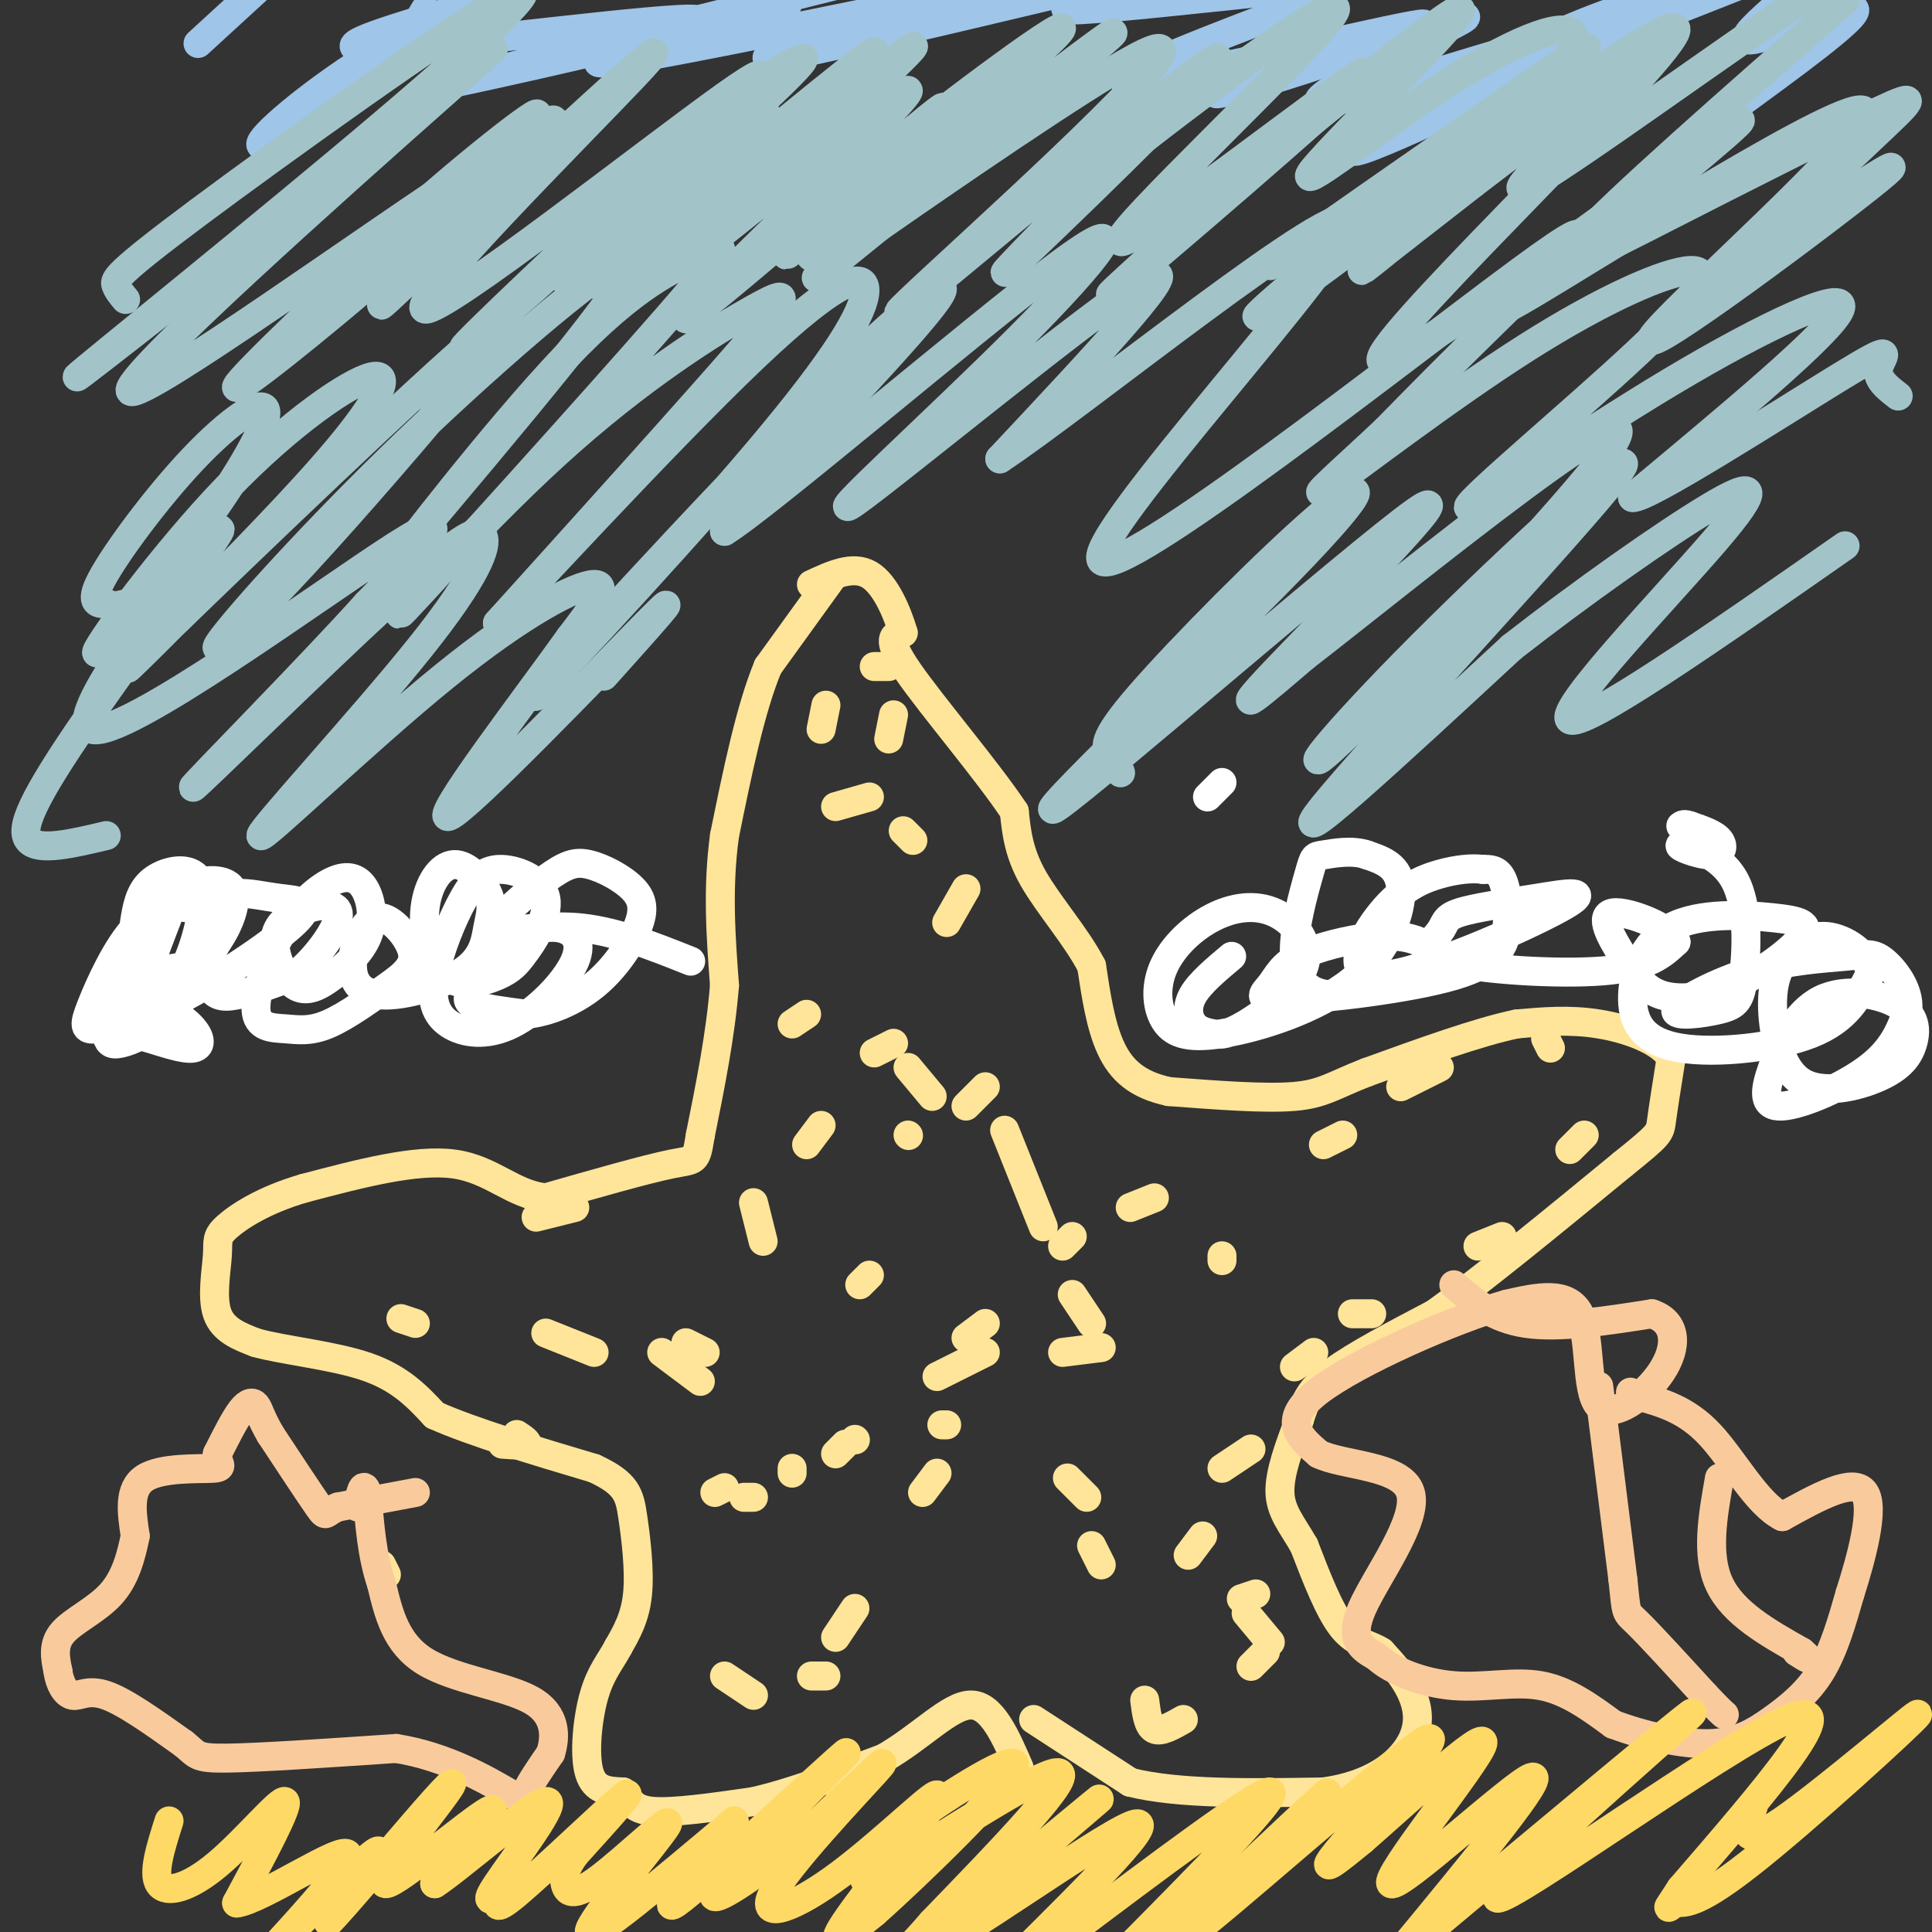 <svg viewBox='0 0 400 400' version='1.1' xmlns='http://www.w3.org/2000/svg' xmlns:xlink='http://www.w3.org/1999/xlink'><rect x="0" y="0" width="400" height="400" fill="#333333" stroke="none"/><g fill='none' stroke='#ffe599' stroke-width='6' stroke-linecap='round' stroke-linejoin='round'><path d='M172,120c0.000,0.000 -13.000,18.000 -13,18'/><path d='M159,138c-3.667,8.833 -6.333,21.917 -9,35'/><path d='M150,173c-1.500,11.000 -0.750,21.000 0,31'/><path d='M150,204c-0.833,10.333 -2.917,20.667 -5,31'/><path d='M145,235c-0.956,5.844 -0.844,4.956 -6,6c-5.156,1.044 -15.578,4.022 -26,7'/><path d='M113,248c-6.889,-0.689 -11.111,-5.911 -19,-7c-7.889,-1.089 -19.444,1.956 -31,5'/><path d='M63,246c-8.324,2.394 -13.633,5.879 -16,8c-2.367,2.121 -1.791,2.879 -2,6c-0.209,3.121 -1.203,8.606 0,12c1.203,3.394 4.601,4.697 8,6'/><path d='M53,278c5.733,1.600 16.067,2.600 23,5c6.933,2.400 10.467,6.200 14,10'/><path d='M90,293c7.833,3.500 20.417,7.250 33,11'/><path d='M123,304c6.810,3.143 7.333,5.500 8,10c0.667,4.500 1.476,11.143 1,16c-0.476,4.857 -2.238,7.929 -4,11'/><path d='M128,341c-1.607,3.060 -3.625,5.208 -5,10c-1.375,4.792 -2.107,12.226 -1,16c1.107,3.774 4.054,3.887 7,4'/><path d='M129,371c1.489,1.600 1.711,3.600 6,4c4.289,0.400 12.644,-0.800 21,-2'/><path d='M156,373c8.000,-1.833 17.500,-5.417 27,-9'/><path d='M183,364c7.756,-4.422 13.644,-10.978 18,-11c4.356,-0.022 7.178,6.489 10,13'/><path d='M214,356c0.000,0.000 20.000,13.000 20,13'/><path d='M234,369c10.000,2.500 25.000,2.250 40,2'/><path d='M274,371c10.190,-1.393 15.667,-5.875 18,-10c2.333,-4.125 1.524,-7.893 0,-11c-1.524,-3.107 -3.762,-5.554 -6,-8'/><path d='M286,342c-2.356,-1.600 -5.244,-1.600 -8,-5c-2.756,-3.400 -5.378,-10.200 -8,-17'/><path d='M270,320c-2.533,-4.422 -4.867,-6.978 -5,-11c-0.133,-4.022 1.933,-9.511 4,-15'/><path d='M269,294c1.244,-4.022 2.356,-6.578 7,-10c4.644,-3.422 12.822,-7.711 21,-12'/><path d='M297,272c10.000,-7.167 24.500,-19.083 39,-31'/><path d='M336,241c7.756,-6.244 7.644,-6.356 8,-9c0.356,-2.644 1.178,-7.822 2,-13'/><path d='M346,219c-2.267,-3.578 -8.933,-6.022 -15,-7c-6.067,-0.978 -11.533,-0.489 -17,0'/><path d='M314,212c-8.000,1.667 -19.500,5.833 -31,10'/><path d='M283,222c-7.000,2.711 -9.000,4.489 -15,5c-6.000,0.511 -16.000,-0.244 -26,-1'/><path d='M242,226c-6.533,-1.400 -9.867,-4.400 -12,-9c-2.133,-4.600 -3.067,-10.800 -4,-17'/><path d='M226,200c-3.111,-6.022 -8.889,-12.578 -12,-18c-3.111,-5.422 -3.556,-9.711 -4,-14'/><path d='M210,168c-5.467,-8.267 -17.133,-21.933 -22,-29c-4.867,-7.067 -2.933,-7.533 -1,-8'/><path d='M187,131c-1.178,-4.000 -3.622,-10.000 -7,-12c-3.378,-2.000 -7.689,0.000 -12,2'/><path d='M145,286c0.000,0.000 -8.000,-6.000 -8,-6'/><path d='M123,280c0.000,0.000 -10.000,-4.000 -10,-4'/><path d='M86,274c0.000,0.000 -3.000,-1.000 -3,-1'/><path d='M111,252c0.000,0.000 8.000,-2.000 8,-2'/><path d='M189,174c0.000,0.000 -2.000,-2.000 -2,-2'/><path d='M180,165c0.000,0.000 -7.000,2.000 -7,2'/><path d='M170,151c0.000,0.000 1.000,-5.000 1,-5'/><path d='M184,138c0.000,0.000 -3.000,0.000 -3,0'/><path d='M185,148c0.000,0.000 -1.000,5.000 -1,5'/><path d='M164,212c0.000,0.000 3.000,-2.000 3,-2'/><path d='M200,184c0.000,0.000 -4.000,7.000 -4,7'/><path d='M204,225c0.000,0.000 -4.000,4.000 -4,4'/><path d='M180,264c0.000,0.000 -2.000,2.000 -2,2'/><path d='M158,257c0.000,0.000 -2.000,-8.000 -2,-8'/><path d='M188,235c0.000,0.000 0.100,0.100 0.1,0.1'/><path d='M234,250c0.000,0.000 5.000,-2.000 5,-2'/><path d='M274,237c0.000,0.000 4.000,-2.000 4,-2'/><path d='M290,225c0.000,0.000 8.000,-4.000 8,-4'/><path d='M320,215c0.000,0.000 1.000,2.000 1,2'/><path d='M328,235c0.000,0.000 -3.000,3.000 -3,3'/><path d='M311,256c0.000,0.000 -5.000,2.000 -5,2'/><path d='M284,272c0.000,0.000 -4.000,0.000 -4,0'/><path d='M272,280c0.000,0.000 -4.000,3.000 -4,3'/><path d='M259,300c0.000,0.000 -6.000,4.000 -6,4'/><path d='M249,318c0.000,0.000 -3.000,4.000 -3,4'/><path d='M260,330c0.000,0.000 -3.000,1.000 -3,1'/><path d='M258,334c0.000,0.000 5.000,6.000 5,6'/><path d='M262,342c0.000,0.000 -3.000,3.000 -3,3'/><path d='M245,356c-2.333,1.333 -4.667,2.667 -6,2c-1.333,-0.667 -1.667,-3.333 -2,-6'/><path d='M228,324c0.000,0.000 -2.000,-4.000 -2,-4'/><path d='M225,310c0.000,0.000 -4.000,-4.000 -4,-4'/><path d='M226,274c0.000,0.000 -4.000,-6.000 -4,-6'/><path d='M204,280c0.000,0.000 -10.000,5.000 -10,5'/><path d='M177,298c0.000,0.000 0.100,0.100 0.1,0.1'/><path d='M195,295c0.000,0.000 1.000,0.000 1,0'/><path d='M194,305c0.000,0.000 -3.000,4.000 -3,4'/><path d='M177,333c0.000,0.000 -4.000,6.000 -4,6'/><path d='M171,347c0.000,0.000 -3.000,0.000 -3,0'/><path d='M156,351c0.000,0.000 -6.000,-4.000 -6,-4'/><path d='M148,309c0.000,0.000 2.000,-1.000 2,-1'/><path d='M154,310c0.000,0.000 2.000,0.000 2,0'/><path d='M164,304c0.000,0.000 0.000,1.000 0,1'/><path d='M173,301c0.000,0.000 2.000,-2.000 2,-2'/><path d='M200,277c0.000,0.000 4.000,-3.000 4,-3'/><path d='M220,258c0.000,0.000 2.000,-2.000 2,-2'/><path d='M253,260c0.000,0.000 0.000,1.000 0,1'/><path d='M228,279c0.000,0.000 -8.000,1.000 -8,1'/><path d='M216,254c0.000,0.000 -8.000,-20.000 -8,-20'/><path d='M193,227c0.000,0.000 -5.000,-6.000 -5,-6'/><path d='M185,216c0.000,0.000 -4.000,2.000 -4,2'/><path d='M170,233c0.000,0.000 -3.000,4.000 -3,4'/><path d='M146,280c0.000,0.000 -4.000,-2.000 -4,-2'/></g>
<g fill='none' stroke='#9fc5e8' stroke-width='6' stroke-linecap='round' stroke-linejoin='round'><path d='M41,9c0.000,0.000 12.000,-11.000 12,-11'/><path d='M88,2c-3.232,5.524 -6.464,11.048 -14,17c-7.536,5.952 -19.375,12.333 -20,11c-0.625,-1.333 9.964,-10.381 22,-18c12.036,-7.619 25.518,-13.810 39,-20'/><path d='M91,3c-12.970,3.943 -25.939,7.885 -11,7c14.939,-0.885 57.788,-6.598 64,-6c6.212,0.598 -24.212,7.507 -40,11c-15.788,3.493 -16.939,3.569 -3,0c13.939,-3.569 42.970,-10.785 72,-18'/><path d='M163,1c-22.250,6.250 -44.500,12.500 -38,12c6.500,-0.500 41.750,-7.750 77,-15'/><path d='M187,2c-16.417,5.333 -32.833,10.667 -27,10c5.833,-0.667 33.917,-7.333 62,-14'/><path d='M212,0c-9.167,2.167 -18.333,4.333 -18,4c0.333,-0.333 10.167,-3.167 20,-6'/><path d='M226,0c-4.250,1.167 -8.500,2.333 -2,2c6.500,-0.333 23.750,-2.167 41,-4'/><path d='M272,0c-23.389,8.889 -46.779,17.778 -37,17c9.779,-0.778 52.725,-11.222 59,-12c6.275,-0.778 -24.122,8.111 -36,12c-11.878,3.889 -5.236,2.778 7,-1c12.236,-3.778 30.068,-10.222 36,-12c5.932,-1.778 -0.034,1.111 -6,4'/><path d='M295,8c-9.309,4.872 -29.580,15.051 -19,13c10.580,-2.051 52.011,-16.333 53,-14c0.989,2.333 -38.465,21.282 -47,24c-8.535,2.718 13.847,-10.795 30,-19c16.153,-8.205 26.076,-11.103 36,-14'/><path d='M338,2c-9.333,4.917 -18.667,9.833 -15,9c3.667,-0.833 20.333,-7.417 37,-14'/><path d='M367,2c-4.067,3.667 -8.133,7.333 -3,6c5.133,-1.333 19.467,-7.667 20,-6c0.533,1.667 -12.733,11.333 -26,21'/></g>
<g fill='none' stroke='#a2c4c9' stroke-width='6' stroke-linecap='round' stroke-linejoin='round'><path d='M26,62c-0.820,-0.981 -1.640,-1.962 -2,-3c-0.360,-1.038 -0.259,-2.132 17,-15c17.259,-12.868 51.678,-37.511 63,-44c11.322,-6.489 -0.452,5.176 -25,26c-24.548,20.824 -61.871,50.807 -63,52c-1.129,1.193 33.935,-26.403 69,-54'/><path d='M85,24c17.095,-13.754 25.331,-21.138 6,-4c-19.331,17.138 -66.230,58.799 -64,61c2.230,2.201 53.587,-35.060 71,-46c17.413,-10.940 0.880,4.439 -16,19c-16.880,14.561 -34.109,28.303 -33,26c1.109,-2.303 20.554,-20.652 40,-39'/><path d='M89,41c14.248,-12.445 29.868,-24.059 18,-13c-11.868,11.059 -51.222,44.789 -48,42c3.222,-2.789 49.021,-42.097 55,-45c5.979,-2.903 -27.863,30.599 -34,37c-6.137,6.401 15.432,-14.300 37,-35'/><path d='M117,27c12.512,-11.553 25.291,-22.935 14,-11c-11.291,11.935 -46.653,47.187 -43,48c3.653,0.813 46.319,-32.813 62,-44c15.681,-11.187 4.376,0.065 -13,16c-17.376,15.935 -40.822,36.553 -41,36c-0.178,-0.553 22.911,-22.276 46,-44'/><path d='M142,28c9.988,-8.880 11.959,-9.079 17,-12c5.041,-2.921 13.152,-8.565 1,3c-12.152,11.565 -44.566,40.337 -43,39c1.566,-1.337 37.114,-32.783 41,-35c3.886,-2.217 -23.890,24.795 -32,33c-8.110,8.205 3.445,-2.398 15,-13'/><path d='M141,43c15.389,-12.860 46.362,-38.509 39,-31c-7.362,7.509 -53.059,48.175 -52,48c1.059,-0.175 48.874,-41.193 59,-49c10.126,-7.807 -17.437,17.596 -45,43'/><path d='M142,54c7.234,-4.962 47.820,-38.868 46,-35c-1.820,3.868 -46.044,45.511 -46,47c0.044,1.489 44.358,-37.176 52,-43c7.642,-5.824 -21.388,21.193 -29,28c-7.612,6.807 6.194,-6.597 20,-20'/><path d='M185,31c14.840,-11.973 41.941,-31.904 33,-23c-8.941,8.904 -53.922,46.644 -50,45c3.922,-1.644 56.748,-42.674 62,-46c5.252,-3.326 -37.071,31.050 -53,44c-15.929,12.950 -5.465,4.475 5,-4'/><path d='M182,47c12.713,-8.874 41.994,-29.059 53,-35c11.006,-5.941 3.735,2.361 -7,13c-10.735,10.639 -24.935,23.613 -34,32c-9.065,8.387 -12.997,12.186 3,-1c15.997,-13.186 51.922,-43.358 55,-44c3.078,-0.642 -26.692,28.245 -38,39c-11.308,10.755 -4.154,3.377 3,-4'/><path d='M217,47c0.778,-1.578 1.223,-3.524 17,-16c15.777,-12.476 46.885,-35.484 42,-28c-4.885,7.484 -45.763,45.460 -44,47c1.763,1.540 46.167,-33.355 50,-35c3.833,-1.645 -32.905,29.958 -46,41c-13.095,11.042 -2.548,1.521 8,-8'/><path d='M244,48c16.521,-13.887 53.824,-44.606 58,-46c4.176,-1.394 -24.775,26.535 -30,33c-5.225,6.465 13.277,-8.536 28,-18c14.723,-9.464 25.668,-13.392 26,-9c0.332,4.392 -9.949,17.106 -21,28c-11.051,10.894 -22.872,19.970 -23,20c-0.128,0.030 11.436,-8.985 23,-18'/><path d='M305,38c14.936,-11.426 40.777,-30.990 39,-28c-1.777,2.990 -31.171,28.536 -29,29c2.171,0.464 35.906,-24.153 52,-35c16.094,-10.847 14.547,-7.923 13,-5'/><path d='M382,0c-24.002,21.048 -48.003,42.096 -55,50c-6.997,7.904 3.012,2.665 18,-5c14.988,-7.665 34.956,-17.756 44,-22c9.044,-4.244 7.166,-2.643 -2,6c-9.166,8.643 -25.619,24.326 -30,29c-4.381,4.674 3.309,-1.663 11,-8'/><path d='M368,50c10.338,-7.125 30.682,-20.937 21,-13c-9.682,7.937 -49.389,37.622 -47,33c2.389,-4.622 46.874,-43.552 44,-47c-2.874,-3.448 -53.107,28.586 -69,38c-15.893,9.414 2.553,-3.793 21,-17'/><path d='M338,44c12.356,-10.119 32.744,-26.916 16,-15c-16.744,11.916 -70.622,52.544 -68,45c2.622,-7.544 61.744,-63.262 61,-68c-0.744,-4.738 -61.356,41.503 -80,55c-18.644,13.497 4.678,-5.752 28,-25'/><path d='M295,36c14.578,-11.667 37.022,-28.333 33,-26c-4.022,2.333 -34.511,23.667 -65,45'/><path d='M43,119c-6.880,2.556 -13.760,5.112 -17,6c-3.240,0.888 -2.839,0.107 -4,0c-1.161,-0.107 -3.883,0.459 -1,-5c2.883,-5.459 11.371,-16.944 19,-25c7.629,-8.056 14.401,-12.685 15,-10c0.599,2.685 -4.973,12.683 -14,25c-9.027,12.317 -21.507,26.952 -21,25c0.507,-1.952 14.002,-20.492 27,-34c12.998,-13.508 25.499,-21.983 30,-23c4.501,-1.017 1.000,5.424 -7,15c-8.000,9.576 -20.500,22.288 -33,35'/><path d='M37,128c-9.557,9.719 -16.950,16.516 -2,2c14.950,-14.516 52.241,-50.346 65,-61c12.759,-10.654 0.984,3.866 -11,18c-11.984,14.134 -24.178,27.881 -33,37c-8.822,9.119 -14.272,13.609 -9,7c5.272,-6.609 21.265,-24.318 41,-43c19.735,-18.682 43.210,-38.338 43,-34c-0.210,4.338 -24.105,32.669 -48,61'/><path d='M83,115c-1.279,1.347 19.525,-25.787 34,-41c14.475,-15.213 22.621,-18.505 28,-21c5.379,-2.495 7.992,-4.193 -7,13c-14.992,17.193 -47.589,53.278 -54,60c-6.411,6.722 13.364,-15.920 31,-32c17.636,-16.080 33.133,-25.598 41,-30c7.867,-4.402 8.105,-3.686 -2,8c-10.105,11.686 -30.552,34.343 -51,57'/><path d='M103,129c2.554,-2.530 34.439,-37.355 53,-55c18.561,-17.645 23.800,-18.109 23,-13c-0.800,5.109 -7.637,15.792 -25,36c-17.363,20.208 -45.252,49.942 -43,47c2.252,-2.942 34.645,-38.561 56,-60c21.355,-21.439 31.673,-28.697 27,-22c-4.673,6.697 -24.336,27.348 -44,48'/><path d='M150,110c8.473,-5.162 51.654,-42.065 69,-55c17.346,-12.935 8.856,-1.900 -8,15c-16.856,16.900 -42.076,39.665 -34,34c8.076,-5.665 49.450,-39.762 60,-46c10.550,-6.238 -9.725,15.381 -30,37'/><path d='M207,95c16.171,-10.615 71.598,-55.651 72,-49c0.402,6.651 -54.222,64.989 -51,70c3.222,5.011 64.291,-43.305 87,-60c22.709,-16.695 7.060,-1.770 -4,9c-11.060,10.770 -17.530,17.385 -24,24'/><path d='M287,89c-8.369,7.900 -17.290,15.650 -12,12c5.290,-3.650 24.792,-18.702 41,-29c16.208,-10.298 29.122,-15.844 34,-16c4.878,-0.156 1.722,5.077 -11,17c-12.722,11.923 -35.008,30.536 -35,32c0.008,1.464 22.310,-14.221 42,-26c19.690,-11.779 36.769,-19.651 35,-15c-1.769,4.651 -22.384,21.826 -43,39'/><path d='M338,103c2.643,0.571 30.750,-17.500 43,-25c12.250,-7.500 8.643,-4.429 8,-2c-0.643,2.429 1.679,4.214 4,6'/><path d='M232,160c-0.506,-1.396 -1.011,-2.793 -2,-4c-0.989,-1.207 -2.461,-2.226 6,-12c8.461,-9.774 26.855,-28.305 37,-37c10.145,-8.695 12.042,-7.554 -6,11c-18.042,18.554 -56.021,54.520 -48,49c8.021,-5.520 62.044,-52.524 74,-61c11.956,-8.476 -18.155,21.578 -29,33c-10.845,11.422 -2.422,4.211 6,-3'/><path d='M270,136c9.287,-7.144 29.504,-23.502 45,-35c15.496,-11.498 26.271,-18.134 16,-5c-10.271,13.134 -41.586,46.039 -53,57c-11.414,10.961 -2.925,-0.021 16,-19c18.925,-18.979 48.288,-45.956 41,-36c-7.288,9.956 -51.225,56.845 -61,69c-9.775,12.155 14.613,-10.422 39,-33'/><path d='M313,134c14.598,-11.392 31.593,-23.373 41,-29c9.407,-5.627 11.225,-4.900 1,7c-10.225,11.900 -32.493,34.971 -30,37c2.493,2.029 29.746,-16.986 57,-36'/><path d='M22,173c-6.954,1.651 -13.908,3.303 -16,1c-2.092,-2.303 0.677,-8.559 12,-25c11.323,-16.441 31.200,-43.067 27,-39c-4.200,4.067 -32.477,38.826 -26,41c6.477,2.174 47.708,-28.236 63,-38c15.292,-9.764 4.646,1.118 -6,12'/><path d='M76,125c-11.176,12.496 -36.115,37.735 -36,38c0.115,0.265 25.283,-24.444 40,-38c14.717,-13.556 18.984,-15.957 20,-14c1.016,1.957 -1.220,8.273 -13,23c-11.780,14.727 -33.106,37.865 -33,39c0.106,1.135 21.644,-19.733 38,-33c16.356,-13.267 27.530,-18.933 31,-19c3.470,-0.067 -0.765,5.467 -5,11'/><path d='M118,132c-8.976,12.583 -28.917,38.542 -25,37c3.917,-1.542 31.690,-30.583 41,-40c9.310,-9.417 0.155,0.792 -9,11'/></g>
<g fill='none' stroke='#ffffff' stroke-width='6' stroke-linecap='round' stroke-linejoin='round'><path d='M37,184c-3.883,9.975 -7.766,19.949 -9,25c-1.234,5.051 0.180,5.177 3,6c2.820,0.823 7.046,2.342 9,2c1.954,-0.342 1.637,-2.544 -1,-5c-2.637,-2.456 -7.595,-5.167 -11,-6c-3.405,-0.833 -5.258,0.210 -6,2c-0.742,1.790 -0.374,4.325 0,6c0.374,1.675 0.755,2.489 3,2c2.245,-0.489 6.356,-2.283 10,-6c3.644,-3.717 6.822,-9.359 10,-15'/><path d='M45,195c1.769,-3.042 1.193,-3.148 0,-4c-1.193,-0.852 -3.003,-2.449 -6,-3c-2.997,-0.551 -7.180,-0.056 -11,4c-3.820,4.056 -7.278,11.674 -9,16c-1.722,4.326 -1.707,5.361 1,5c2.707,-0.361 8.106,-2.117 12,-5c3.894,-2.883 6.283,-6.892 8,-12c1.717,-5.108 2.761,-11.316 1,-14c-1.761,-2.684 -6.328,-1.843 -9,0c-2.672,1.843 -3.448,4.690 -4,8c-0.552,3.310 -0.879,7.083 1,9c1.879,1.917 5.966,1.976 9,1c3.034,-0.976 5.017,-2.988 7,-5'/><path d='M45,195c2.285,-3.153 4.498,-8.535 3,-11c-1.498,-2.465 -6.706,-2.012 -11,0c-4.294,2.012 -7.674,5.584 -10,10c-2.326,4.416 -3.596,9.675 -3,13c0.596,3.325 3.060,4.716 11,1c7.940,-3.716 21.357,-12.537 26,-17c4.643,-4.463 0.511,-4.566 -3,-5c-3.511,-0.434 -6.402,-1.199 -9,-1c-2.598,0.199 -4.903,1.363 -6,5c-1.097,3.637 -0.988,9.749 0,13c0.988,3.251 2.854,3.643 6,3c3.146,-0.643 7.573,-2.322 12,-4'/><path d='M61,202c4.135,-3.162 8.472,-9.067 9,-12c0.528,-2.933 -2.755,-2.896 -6,-2c-3.245,0.896 -6.453,2.649 -7,6c-0.547,3.351 1.567,8.300 4,10c2.433,1.700 5.186,0.151 8,-2c2.814,-2.151 5.691,-4.906 7,-8c1.309,-3.094 1.050,-6.529 0,-9c-1.050,-2.471 -2.893,-3.980 -6,-3c-3.107,0.980 -7.479,4.448 -11,10c-3.521,5.552 -6.191,13.189 -6,17c0.191,3.811 3.244,3.795 6,4c2.756,0.205 5.216,0.630 9,-1c3.784,-1.630 8.892,-5.315 14,-9'/><path d='M82,203c3.181,-2.501 4.134,-4.254 3,-7c-1.134,-2.746 -4.354,-6.484 -7,-6c-2.646,0.484 -4.718,5.190 -5,9c-0.282,3.810 1.225,6.724 6,7c4.775,0.276 12.818,-2.084 17,-5c4.182,-2.916 4.503,-6.387 5,-9c0.497,-2.613 1.172,-4.369 0,-7c-1.172,-2.631 -4.190,-6.139 -7,-6c-2.810,0.139 -5.413,3.924 -6,9c-0.587,5.076 0.842,11.444 4,14c3.158,2.556 8.045,1.302 11,0c2.955,-1.302 3.977,-2.651 5,-4'/><path d='M108,198c2.349,-2.934 5.721,-8.269 5,-12c-0.721,-3.731 -5.534,-5.858 -9,-6c-3.466,-0.142 -5.583,1.700 -8,6c-2.417,4.300 -5.132,11.058 -6,16c-0.868,4.942 0.112,8.068 3,10c2.888,1.932 7.682,2.670 13,0c5.318,-2.670 11.158,-8.748 13,-13c1.842,-4.252 -0.313,-6.678 -4,-7c-3.687,-0.322 -8.906,1.460 -12,4c-3.094,2.540 -4.064,5.838 -5,8c-0.936,2.162 -1.839,3.189 0,4c1.839,0.811 6.419,1.405 11,2'/><path d='M109,210c4.343,-0.429 9.700,-2.503 14,-6c4.300,-3.497 7.542,-8.418 9,-12c1.458,-3.582 1.133,-5.823 -1,-8c-2.133,-2.177 -6.074,-4.288 -9,-5c-2.926,-0.712 -4.836,-0.026 -9,3c-4.164,3.026 -10.583,8.392 -10,10c0.583,1.608 8.166,-0.540 16,0c7.834,0.540 15.917,3.770 24,7'/><path d='M253,162c0.000,0.000 -3.000,3.000 -3,3'/><path d='M255,198c-3.289,2.759 -6.577,5.518 -8,8c-1.423,2.482 -0.979,4.689 0,6c0.979,1.311 2.493,1.728 4,2c1.507,0.272 3.006,0.398 7,-2c3.994,-2.398 10.484,-7.321 12,-12c1.516,-4.679 -1.941,-9.114 -6,-11c-4.059,-1.886 -8.721,-1.223 -13,1c-4.279,2.223 -8.174,6.006 -10,10c-1.826,3.994 -1.583,8.200 0,11c1.583,2.800 4.507,4.194 12,3c7.493,-1.194 19.556,-4.975 27,-11c7.444,-6.025 10.270,-14.293 10,-19c-0.270,-4.707 -3.635,-5.854 -7,-7'/><path d='M283,177c-3.007,-1.090 -7.023,-0.314 -9,0c-1.977,0.314 -1.915,0.166 -3,4c-1.085,3.834 -3.316,11.652 -3,17c0.316,5.348 3.179,8.228 9,8c5.821,-0.228 14.600,-3.563 18,-6c3.400,-2.437 1.420,-3.977 -1,-5c-2.420,-1.023 -5.281,-1.529 -10,-1c-4.719,0.529 -11.295,2.093 -15,4c-3.705,1.907 -4.538,4.157 -6,6c-1.462,1.843 -3.552,3.278 4,3c7.552,-0.278 24.746,-2.270 34,-5c9.254,-2.730 10.568,-6.196 11,-10c0.432,-3.804 -0.020,-7.944 -1,-10c-0.980,-2.056 -2.490,-2.028 -4,-2'/><path d='M307,180c-2.091,-0.299 -5.319,-0.047 -9,1c-3.681,1.047 -7.814,2.888 -12,8c-4.186,5.112 -8.426,13.495 0,13c8.426,-0.495 29.519,-9.868 37,-14c7.481,-4.132 1.352,-3.022 -5,-2c-6.352,1.022 -12.926,1.956 -16,3c-3.074,1.044 -2.649,2.197 -4,4c-1.351,1.803 -4.479,4.255 2,6c6.479,1.745 22.565,2.784 32,2c9.435,-0.784 12.217,-3.392 15,-6'/><path d='M347,195c-0.664,-2.705 -9.824,-6.468 -13,-6c-3.176,0.468 -0.369,5.167 2,9c2.369,3.833 4.299,6.802 8,8c3.701,1.198 9.173,0.626 15,-2c5.827,-2.626 12.009,-7.307 14,-10c1.991,-2.693 -0.210,-3.397 -6,-4c-5.790,-0.603 -15.170,-1.106 -21,2c-5.830,3.106 -8.109,9.822 -8,15c0.109,5.178 2.606,8.817 10,10c7.394,1.183 19.684,-0.091 27,-3c7.316,-2.909 9.658,-7.455 12,-12'/><path d='M387,202c0.532,-3.797 -4.137,-7.290 -8,-8c-3.863,-0.710 -6.919,1.363 -9,4c-2.081,2.637 -3.186,5.837 -3,11c0.186,5.163 1.663,12.290 6,15c4.337,2.710 11.534,1.004 16,-1c4.466,-2.004 6.201,-4.306 7,-7c0.799,-2.694 0.663,-5.780 -3,-8c-3.663,-2.220 -10.855,-3.576 -16,-1c-5.145,2.576 -8.245,9.082 -10,14c-1.755,4.918 -2.165,8.247 2,8c4.165,-0.247 12.904,-4.071 18,-8c5.096,-3.929 6.548,-7.965 8,-12'/><path d='M395,209c0.360,-4.046 -2.738,-8.161 -5,-10c-2.262,-1.839 -3.686,-1.401 -8,-1c-4.314,0.401 -11.519,0.765 -19,3c-7.481,2.235 -15.238,6.340 -16,8c-0.762,1.660 5.473,0.875 9,0c3.527,-0.875 4.347,-1.841 5,-7c0.653,-5.159 1.139,-14.512 -2,-20c-3.139,-5.488 -9.903,-7.110 -11,-7c-1.097,0.110 3.474,1.953 6,2c2.526,0.047 3.007,-1.701 2,-3c-1.007,-1.299 -3.504,-2.150 -6,-3'/><path d='M350,171c-1.333,-0.500 -1.667,-0.250 -2,0'/></g>
<g fill='none' stroke='#ffe599' stroke-width='6' stroke-linecap='round' stroke-linejoin='round'><path d='M107,297c1.250,0.833 2.500,1.667 2,2c-0.500,0.333 -2.750,0.167 -5,0'/><path d='M79,324c0.000,0.000 1.000,2.000 1,2'/></g>
<g fill='none' stroke='#f9cb9c' stroke-width='6' stroke-linecap='round' stroke-linejoin='round'><path d='M86,309c0.000,0.000 -16.000,3.000 -16,3'/><path d='M70,312c-2.933,1.133 -2.267,2.467 -4,0c-1.733,-2.467 -5.867,-8.733 -10,-15'/><path d='M56,297c-2.107,-3.631 -2.375,-5.208 -3,-6c-0.625,-0.792 -1.607,-0.798 -3,1c-1.393,1.798 -3.196,5.399 -5,9'/><path d='M45,301c-0.190,2.095 1.833,2.833 -1,3c-2.833,0.167 -10.524,-0.238 -14,2c-3.476,2.238 -2.738,7.119 -2,12'/><path d='M28,318c-0.857,4.190 -2.000,8.667 -5,12c-3.000,3.333 -7.857,5.524 -10,8c-2.143,2.476 -1.571,5.238 -1,8'/><path d='M12,346c0.298,2.488 1.542,4.708 3,5c1.458,0.292 3.131,-1.345 7,0c3.869,1.345 9.935,5.673 16,10'/><path d='M38,361c2.933,2.311 2.267,3.089 9,3c6.733,-0.089 20.867,-1.044 35,-2'/><path d='M82,362c10.440,1.631 19.042,6.708 23,9c3.958,2.292 3.274,1.798 4,0c0.726,-1.798 2.863,-4.899 5,-8'/><path d='M114,363c1.071,-3.440 1.250,-8.042 -4,-11c-5.250,-2.958 -15.929,-4.274 -22,-8c-6.071,-3.726 -7.536,-9.863 -9,-16'/><path d='M79,328c-2.000,-5.833 -2.500,-12.417 -3,-19'/><path d='M76,309c-0.833,-2.667 -1.417,0.167 -2,3'/><path d='M301,266c4.083,3.500 8.167,7.000 15,8c6.833,1.000 16.417,-0.500 26,-2'/><path d='M342,272c5.247,1.687 5.365,6.906 2,12c-3.365,5.094 -10.214,10.064 -13,7c-2.786,-3.064 -1.510,-14.161 -4,-19c-2.490,-4.839 -8.745,-3.419 -15,-2'/><path d='M312,270c-11.000,3.111 -31.000,11.889 -39,18c-8.000,6.111 -4.000,9.556 0,13'/><path d='M273,301c4.929,2.512 17.250,2.292 19,8c1.750,5.708 -7.071,17.345 -10,24c-2.929,6.655 0.036,8.327 3,10'/><path d='M285,343c3.190,3.000 9.667,5.500 16,6c6.333,0.500 12.524,-1.000 18,0c5.476,1.000 10.238,4.500 15,8'/><path d='M334,357c6.203,2.338 14.209,4.183 20,4c5.791,-0.183 9.367,-2.396 13,-5c3.633,-2.604 7.324,-5.601 10,-10c2.676,-4.399 4.338,-10.199 6,-16'/><path d='M383,330c2.356,-7.378 5.244,-17.822 3,-21c-2.244,-3.178 -9.622,0.911 -17,5'/><path d='M369,314c-5.311,-2.644 -10.089,-11.756 -15,-17c-4.911,-5.244 -9.956,-6.622 -15,-8'/><path d='M339,289c-2.500,-1.333 -1.250,-0.667 0,0'/><path d='M356,306c-1.417,8.000 -2.833,16.000 0,22c2.833,6.000 9.917,10.000 17,14'/><path d='M373,342c2.667,2.333 0.833,1.167 -1,0'/><path d='M331,287c0.000,0.000 5.000,40.000 5,40'/><path d='M336,327c0.822,7.556 0.378,6.444 3,9c2.622,2.556 8.311,8.778 14,15'/><path d='M353,351c3.000,3.167 3.500,3.583 4,4'/></g>
<g fill='none' stroke='#ffd966' stroke-width='6' stroke-linecap='round' stroke-linejoin='round'><path d='M35,377c-1.726,5.435 -3.452,10.869 -2,13c1.452,2.131 6.083,0.958 12,-4c5.917,-4.958 13.119,-13.702 14,-13c0.881,0.702 -4.560,10.851 -10,21'/><path d='M49,394c4.919,-0.515 22.215,-12.303 23,-10c0.785,2.303 -14.943,18.697 -15,19c-0.057,0.303 15.555,-15.485 20,-19c4.445,-3.515 -2.278,5.242 -9,14'/><path d='M68,398c2.678,-2.569 13.872,-15.992 20,-23c6.128,-7.008 7.189,-7.600 3,-2c-4.189,5.600 -13.628,17.392 -11,17c2.628,-0.392 17.322,-12.969 21,-15c3.678,-2.031 -3.661,6.485 -11,15'/><path d='M90,390c4.125,-2.534 19.936,-16.370 23,-17c3.064,-0.630 -6.621,11.944 -10,17c-3.379,5.056 -0.452,2.592 0,3c0.452,0.408 -1.571,3.687 4,-1c5.571,-4.687 18.734,-17.339 22,-20c3.266,-2.661 -3.367,4.670 -10,12'/><path d='M119,384c-2.103,2.984 -2.362,4.443 -2,6c0.362,1.557 1.344,3.211 7,-1c5.656,-4.211 15.984,-14.288 14,-11c-1.984,3.288 -16.281,19.939 -16,22c0.281,2.061 15.141,-10.470 30,-23'/><path d='M152,377c-0.632,2.597 -17.211,20.588 -12,17c5.211,-3.588 32.211,-28.756 35,-31c2.789,-2.244 -18.634,18.434 -25,26c-6.366,7.566 2.324,2.019 9,-3c6.676,-5.019 11.338,-9.509 16,-14'/><path d='M175,372c5.226,-4.781 10.292,-9.733 6,-5c-4.292,4.733 -17.940,19.149 -21,25c-3.060,5.851 4.468,3.135 14,-4c9.532,-7.135 21.066,-18.690 20,-16c-1.066,2.690 -14.733,19.626 -19,26c-4.267,6.374 0.867,2.187 6,-2'/><path d='M181,396c8.695,-7.681 27.431,-25.882 29,-30c1.569,-4.118 -14.030,5.847 -21,11c-6.970,5.153 -5.312,5.495 -7,8c-1.688,2.505 -6.724,7.175 2,2c8.724,-5.175 31.207,-20.193 35,-20c3.793,0.193 -11.103,15.596 -26,31'/><path d='M193,398c-5.500,6.333 -6.250,6.667 -7,7'/><path d='M192,402c19.714,-16.417 39.429,-32.833 35,-29c-4.429,3.833 -33.000,27.917 -32,29c1.000,1.083 31.571,-20.833 39,-24c7.429,-3.167 -8.286,12.417 -24,28'/><path d='M219,402c20.917,-15.750 41.833,-31.500 44,-31c2.167,0.500 -14.417,17.250 -31,34'/><path d='M244,400c17.295,-16.356 34.590,-32.711 30,-28c-4.590,4.711 -31.065,30.490 -27,28c4.065,-2.490 38.671,-33.247 47,-39c8.329,-5.753 -9.620,13.499 -16,21c-6.380,7.501 -1.190,3.250 4,-1'/><path d='M282,381c7.981,-6.907 25.933,-23.676 25,-20c-0.933,3.676 -20.751,27.797 -19,29c1.751,1.203 25.072,-20.514 29,-22c3.928,-1.486 -11.536,17.257 -27,36'/><path d='M292,403c30.952,-25.893 61.905,-51.786 58,-48c-3.905,3.786 -42.667,37.250 -40,38c2.667,0.750 46.762,-31.214 60,-37c13.238,-5.786 -4.381,14.607 -22,35'/><path d='M348,391c-3.857,5.979 -2.500,3.428 -1,3c1.500,-0.428 3.144,1.267 15,-8c11.856,-9.267 33.923,-29.495 35,-31c1.077,-1.505 -18.835,15.713 -28,22c-9.165,6.287 -7.582,1.644 -6,-3'/></g>
</svg>